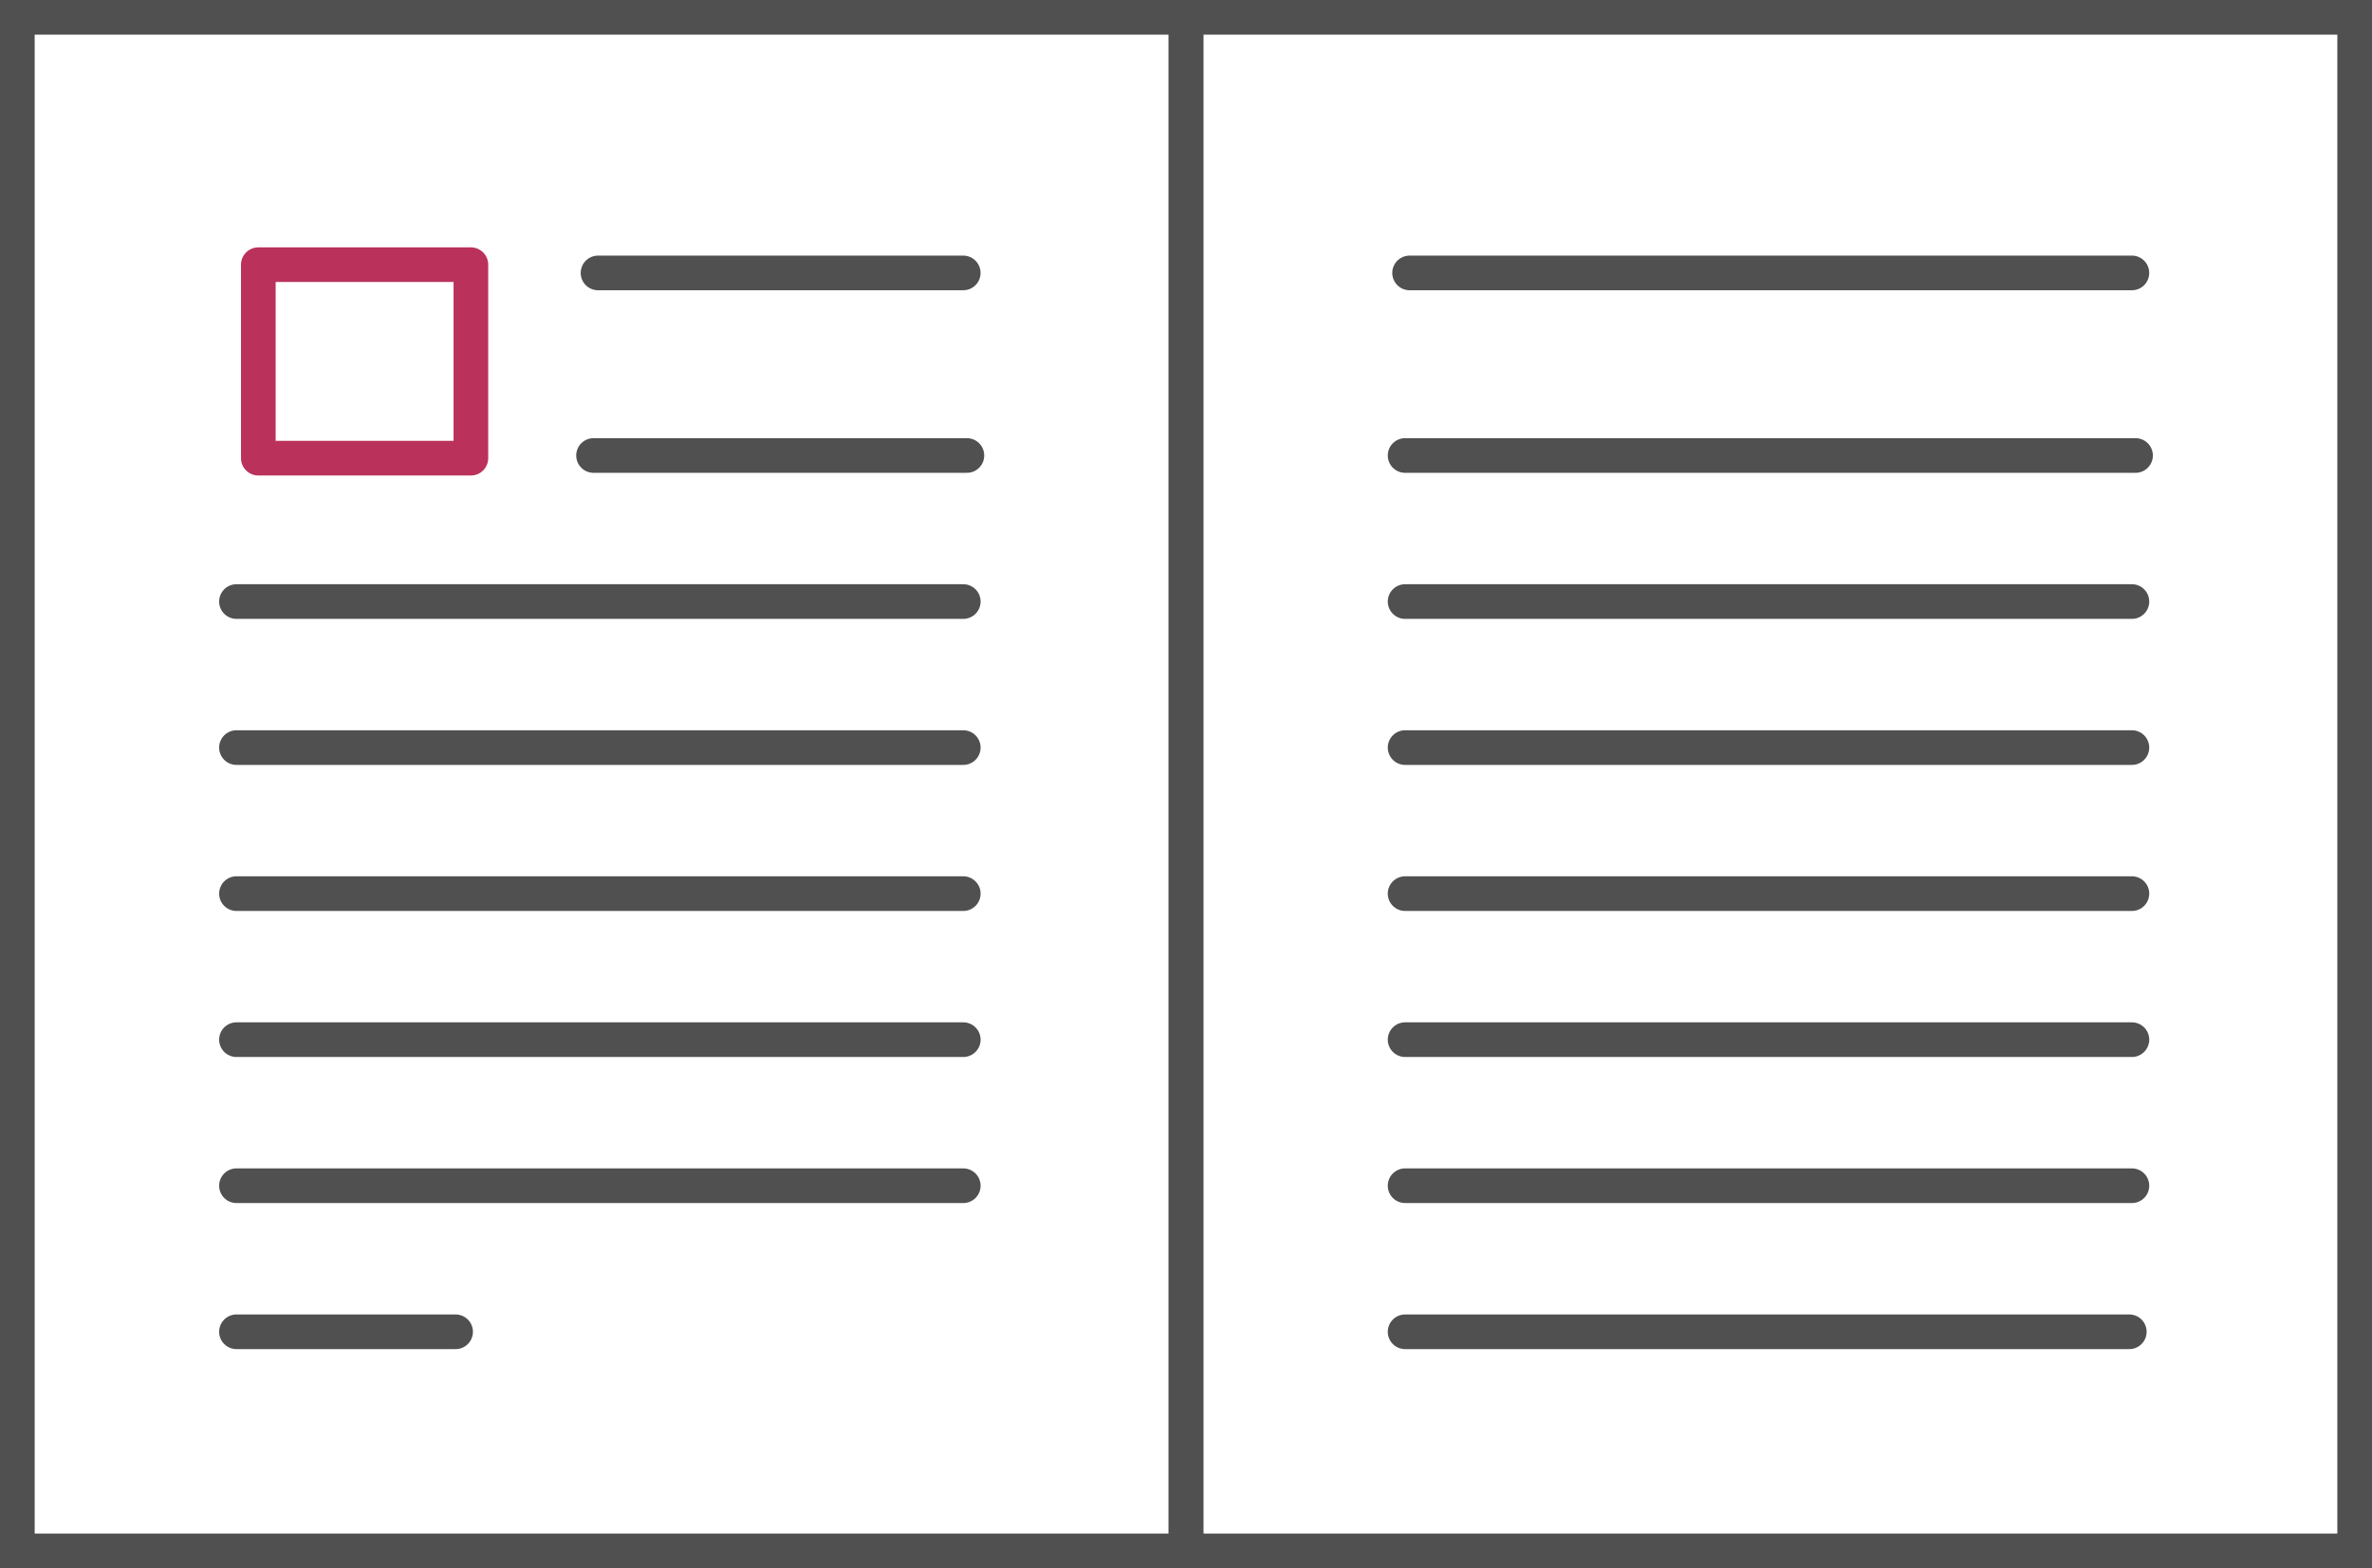<svg xmlns="http://www.w3.org/2000/svg" width="136.843" height="90.492" viewBox="0 0 136.843 90.492">
  <g id="icn_step01" transform="translate(21 -1)">
    <path id="パス_14740" data-name="パス 14740" d="M69.422,261.963V243H2v88.492H69.422V261.963" transform="translate(-22 -241)" fill="none" stroke="#505050" stroke-linecap="round" stroke-miterlimit="10" stroke-width="2"/>
    <path id="パス_18975" data-name="パス 18975" d="M69.422,261.963V243H2v88.492H69.422V261.963" transform="translate(45.421 -241)" fill="none" stroke="#505050" stroke-linecap="round" stroke-miterlimit="10" stroke-width="2"/>
    <line id="線_596" data-name="線 596" x1="12.642" transform="translate(-7.358 77.85)" fill="none" stroke="#505050" stroke-linecap="round" stroke-miterlimit="10" stroke-width="2"/>
    <line id="線_1231" data-name="線 1231" x1="41.779" transform="translate(60.062 77.85)" fill="none" stroke="#505050" stroke-linecap="round" stroke-miterlimit="10" stroke-width="2"/>
    <line id="線_597" data-name="線 597" x2="21.069" transform="translate(13.501 16.749)" fill="none" stroke="#505050" stroke-linecap="round" stroke-miterlimit="10" stroke-width="2"/>
    <line id="線_1235" data-name="線 1235" x2="41.67" transform="translate(60.321 16.749)" fill="none" stroke="#505050" stroke-linecap="round" stroke-miterlimit="10" stroke-width="2"/>
    <line id="線_598" data-name="線 598" x2="21.539" transform="translate(13.242 27.284)" fill="none" stroke="#505050" stroke-linecap="round" stroke-miterlimit="10" stroke-width="2"/>
    <line id="線_1236" data-name="線 1236" x2="42.139" transform="translate(60.062 27.284)" fill="none" stroke="#505050" stroke-linecap="round" stroke-miterlimit="10" stroke-width="2"/>
    <line id="線_599" data-name="線 599" x2="41.93" transform="translate(-7.358 35.712)" fill="none" stroke="#505050" stroke-linecap="round" stroke-miterlimit="10" stroke-width="2"/>
    <line id="線_1237" data-name="線 1237" x2="41.93" transform="translate(60.062 35.712)" fill="none" stroke="#505050" stroke-linecap="round" stroke-miterlimit="10" stroke-width="2"/>
    <line id="線_1230" data-name="線 1230" x2="41.93" transform="translate(-7.358 52.566)" fill="none" stroke="#505050" stroke-linecap="round" stroke-miterlimit="10" stroke-width="2"/>
    <line id="線_1232" data-name="線 1232" x2="41.93" transform="translate(60.062 52.566)" fill="none" stroke="#505050" stroke-linecap="round" stroke-miterlimit="10" stroke-width="2"/>
    <line id="線_600" data-name="線 600" x2="41.93" transform="translate(-7.358 44.139)" fill="none" stroke="#505050" stroke-linecap="round" stroke-miterlimit="10" stroke-width="2"/>
    <line id="線_1238" data-name="線 1238" x2="41.93" transform="translate(60.062 44.139)" fill="none" stroke="#505050" stroke-linecap="round" stroke-miterlimit="10" stroke-width="2"/>
    <line id="線_1229" data-name="線 1229" x2="41.93" transform="translate(-7.358 60.993)" fill="none" stroke="#505050" stroke-linecap="round" stroke-miterlimit="10" stroke-width="2"/>
    <line id="線_1233" data-name="線 1233" x2="41.93" transform="translate(60.062 60.993)" fill="none" stroke="#505050" stroke-linecap="round" stroke-miterlimit="10" stroke-width="2"/>
    <line id="線_1228" data-name="線 1228" x2="41.93" transform="translate(-7.358 69.421)" fill="none" stroke="#505050" stroke-linecap="round" stroke-miterlimit="10" stroke-width="2"/>
    <line id="線_1234" data-name="線 1234" x2="41.93" transform="translate(60.062 69.421)" fill="none" stroke="#505050" stroke-linecap="round" stroke-miterlimit="10" stroke-width="2"/>
    <g id="長方形_3386" data-name="長方形 3386" transform="translate(-7.097 15.273)" fill="none" stroke="#ba325c" stroke-linejoin="round" stroke-width="2">
      <rect width="14.263" height="13.166" stroke="none"/>
      <rect x="1" y="1" width="12.263" height="11.166" fill="none"/>
    </g>
  </g>
</svg>
